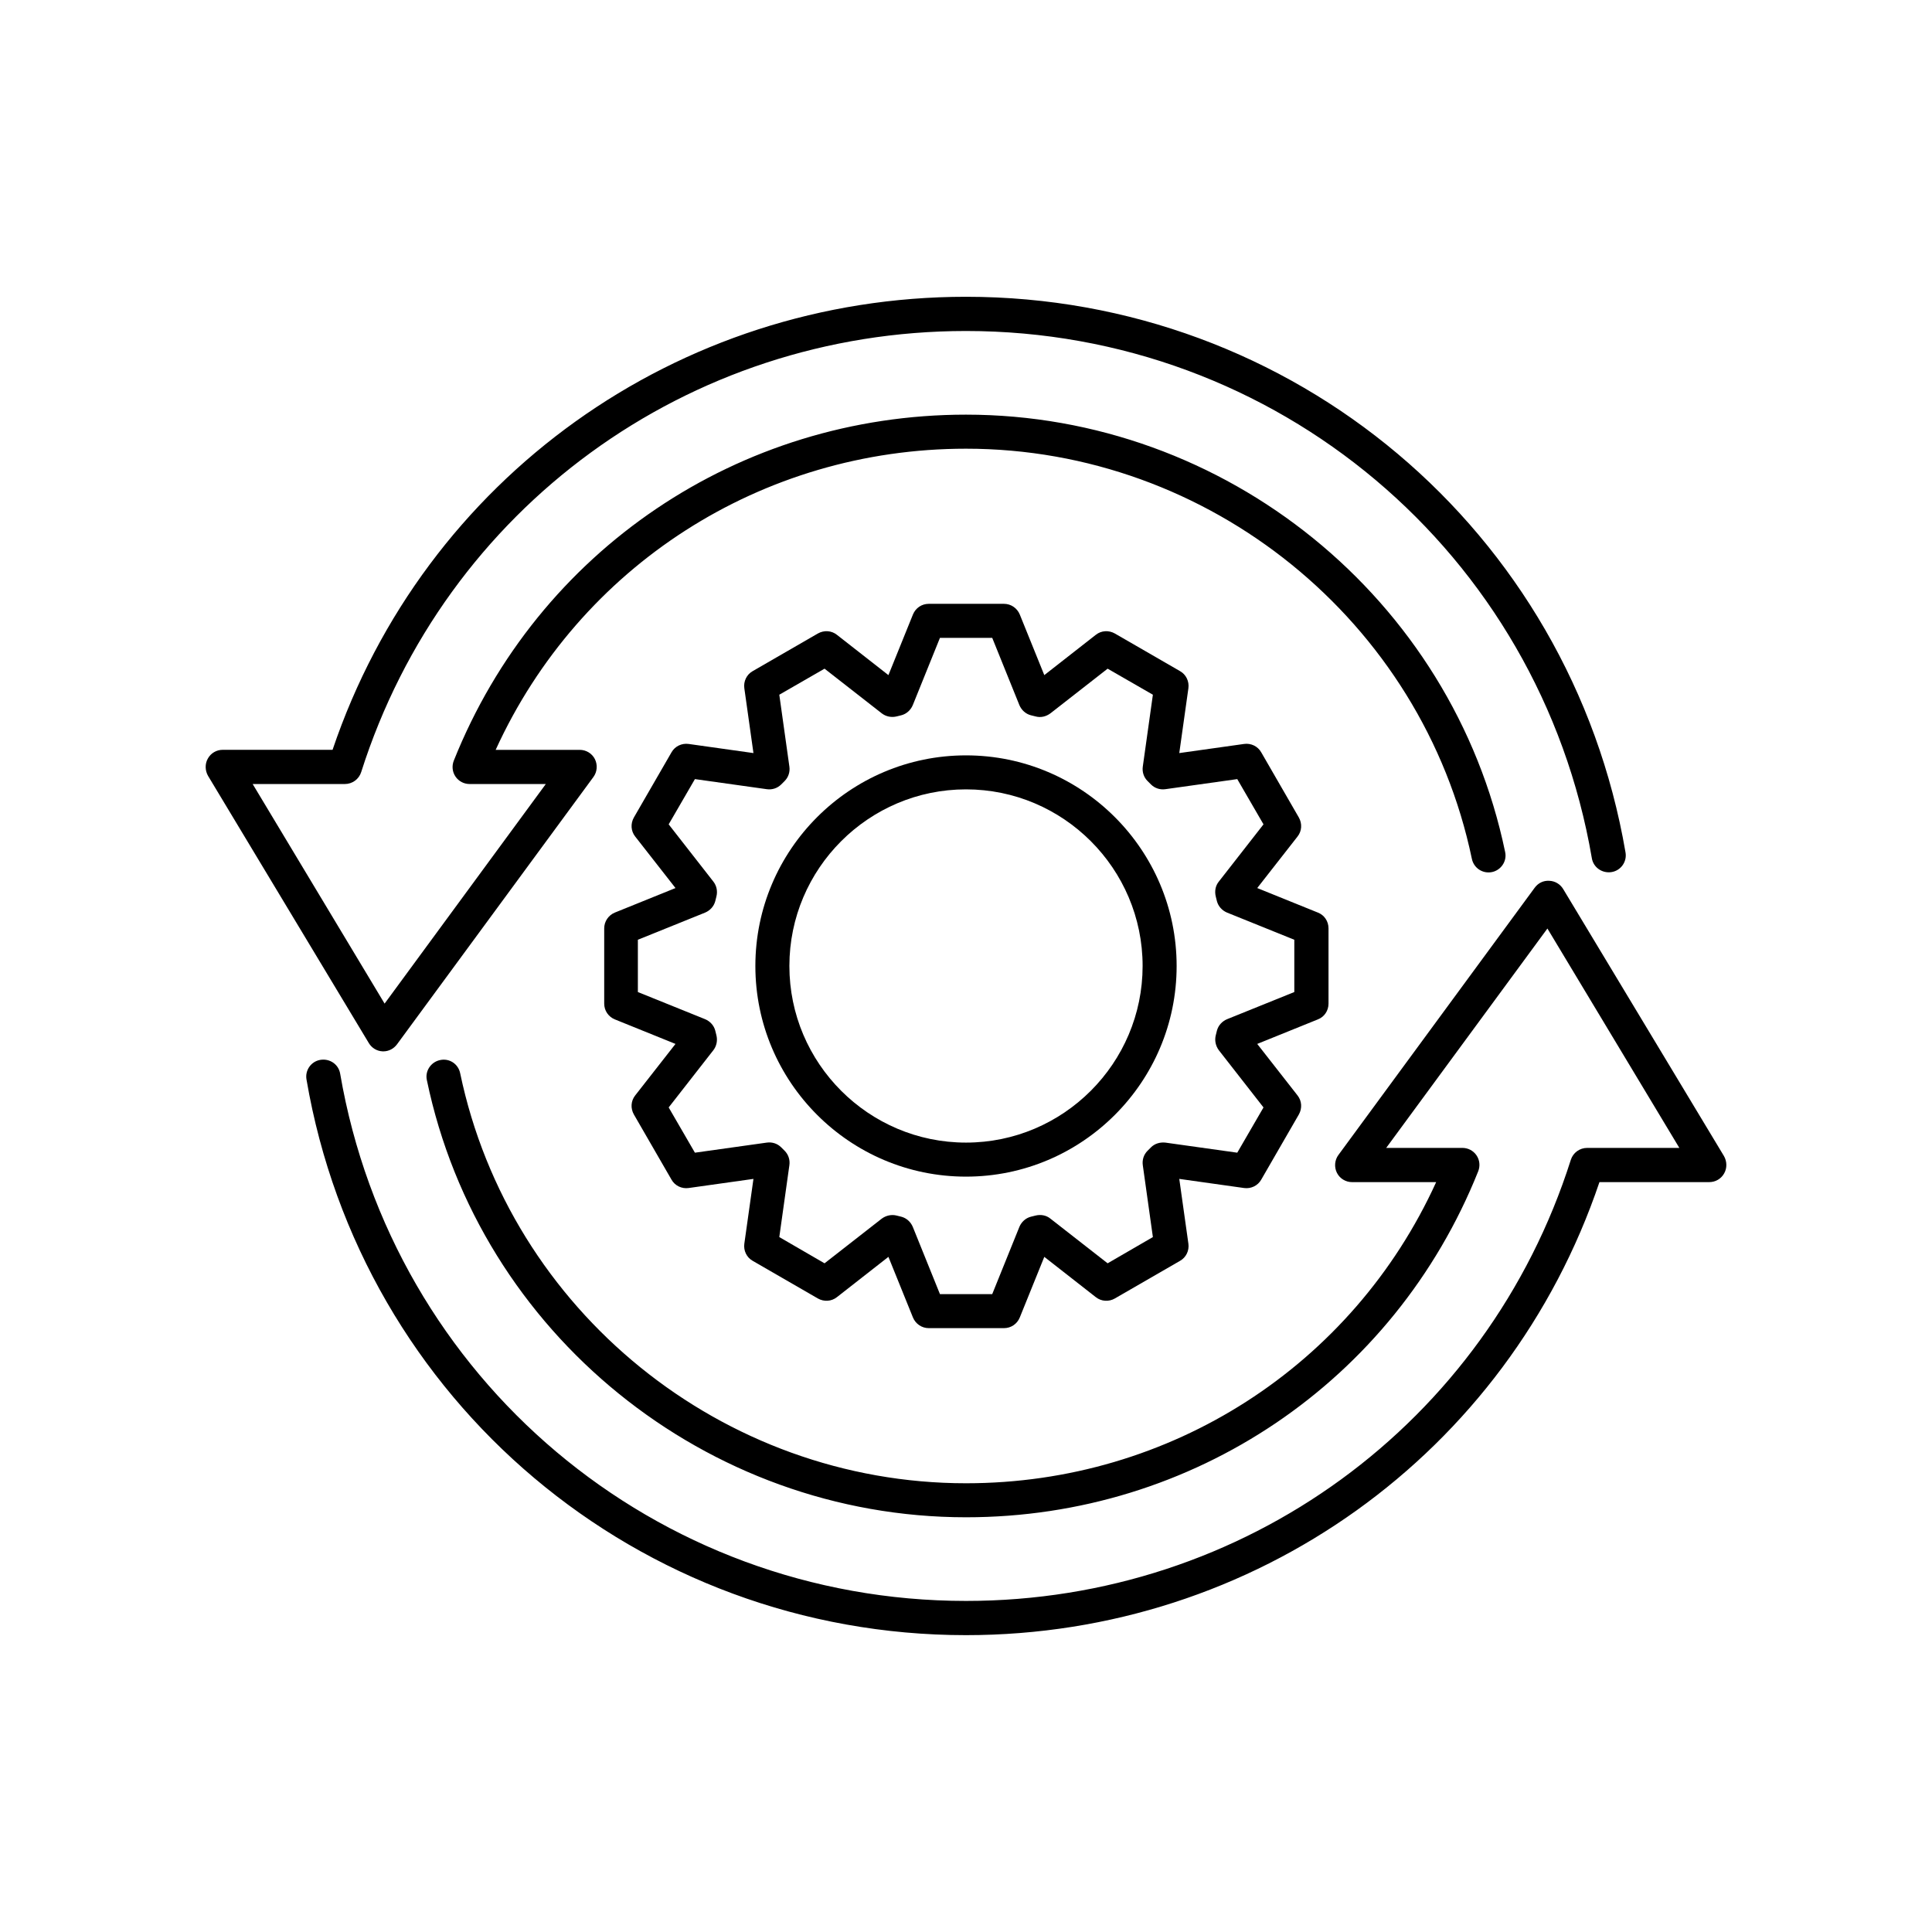 <?xml version="1.0" encoding="UTF-8"?>
<!-- Uploaded to: ICON Repo, www.svgrepo.com, Generator: ICON Repo Mixer Tools -->
<svg fill="#000000" width="800px" height="800px" version="1.1" viewBox="144 144 512 512" xmlns="http://www.w3.org/2000/svg">
 <g>
  <path d="m496.07 409.97v-19.949c0-1.863-1.109-3.527-2.82-4.18l-16.07-6.5 10.68-13.652c1.16-1.461 1.258-3.426 0.352-5.039l-9.977-17.281c-0.906-1.613-2.719-2.469-4.535-2.215l-17.18 2.418 2.418-17.18c0.25-1.812-0.605-3.629-2.215-4.535l-17.281-9.977c-1.613-0.906-3.578-0.805-5.039 0.352l-13.652 10.68-6.5-16.07c-0.707-1.715-2.367-2.82-4.18-2.82h-19.949c-1.863 0-3.477 1.109-4.18 2.82l-6.5 16.07-13.652-10.68c-1.461-1.16-3.426-1.258-5.039-0.352l-17.281 9.977c-1.613 0.906-2.469 2.719-2.215 4.535l2.418 17.18-17.18-2.418c-1.812-0.25-3.629 0.605-4.535 2.215l-9.977 17.281c-0.906 1.613-0.805 3.578 0.352 5.039l10.68 13.652-16.07 6.5c-1.715 0.707-2.82 2.367-2.82 4.18v19.949c0 1.863 1.109 3.477 2.82 4.18l16.07 6.5-10.68 13.652c-1.16 1.461-1.258 3.426-0.352 5.039l9.977 17.281c0.906 1.613 2.719 2.469 4.535 2.215l17.18-2.418-2.418 17.18c-0.25 1.812 0.605 3.629 2.215 4.535l17.281 9.977c1.613 0.906 3.578 0.805 5.039-0.352l13.652-10.68 6.5 16.07c0.707 1.715 2.367 2.82 4.18 2.82h19.949c1.863 0 3.477-1.109 4.18-2.82l6.5-16.07 13.652 10.68c1.461 1.16 3.477 1.258 5.039 0.352l17.281-9.977c1.613-0.906 2.469-2.719 2.215-4.535l-2.418-17.18 17.18 2.418c1.812 0.25 3.629-0.605 4.535-2.215l9.977-17.281c0.906-1.613 0.805-3.578-0.352-5.039l-10.68-13.652 16.07-6.5c1.711-0.652 2.82-2.312 2.82-4.18zm-9.066-3.07-17.836 7.203c-1.309 0.555-2.316 1.664-2.672 3.023l-0.301 1.211c-0.352 1.359-0.051 2.82 0.805 3.981l11.84 15.164-6.953 11.992-19.043-2.672c-1.41-0.152-2.82 0.25-3.828 1.258l-0.906 0.906c-1.008 1.008-1.461 2.418-1.258 3.828l2.672 19.043-11.992 6.953-15.164-11.84c-1.109-0.906-2.57-1.16-3.981-0.805l-1.211 0.301c-1.359 0.352-2.469 1.359-3.023 2.672l-7.203 17.836h-13.855l-7.203-17.836c-0.555-1.309-1.664-2.316-3.023-2.672l-1.211-0.301c-1.359-0.352-2.82-0.051-3.981 0.805l-15.164 11.84-11.992-6.953 2.672-19.043c0.203-1.41-0.25-2.82-1.258-3.828l-0.906-0.906c-1.008-1.008-2.418-1.461-3.828-1.258l-19.043 2.672-6.953-11.992 11.84-15.164c0.855-1.109 1.16-2.57 0.805-3.981l-0.301-1.211c-0.352-1.359-1.359-2.469-2.672-3.023l-17.836-7.203v-13.855l17.836-7.203c1.309-0.555 2.316-1.664 2.672-3.023l0.301-1.211c0.352-1.359 0.102-2.82-0.805-3.981l-11.84-15.164 6.953-11.992 19.043 2.672c1.41 0.203 2.82-0.25 3.828-1.258l0.906-0.906c1.008-1.008 1.461-2.418 1.258-3.828l-2.672-19.043 11.992-6.902 15.164 11.84c1.109 0.855 2.57 1.16 3.981 0.805l1.211-0.301c1.359-0.352 2.469-1.359 3.023-2.672l7.203-17.836h13.855l7.203 17.836c0.555 1.309 1.664 2.316 3.023 2.672l1.211 0.301c1.41 0.402 2.82 0.051 3.981-0.805l15.164-11.84 11.992 6.902-2.672 19.043c-0.203 1.41 0.25 2.82 1.258 3.828l0.906 0.906c1.008 1.008 2.418 1.461 3.828 1.258l19.043-2.672 6.953 11.992-11.84 15.164c-0.906 1.109-1.16 2.57-0.805 3.981l0.301 1.211c0.352 1.359 1.359 2.469 2.672 3.023l17.836 7.203z"/>
  <path d="m400 344.18c-30.781 0-55.82 25.039-55.82 55.82s25.039 55.82 55.82 55.82c30.781 0.004 55.82-25.035 55.82-55.816 0-30.785-25.039-55.824-55.82-55.824zm0 102.62c-25.797 0-46.805-21.008-46.805-46.805s21.008-46.805 46.805-46.805 46.805 21.008 46.805 46.805c-0.004 25.797-21.012 46.805-46.805 46.805z"/>
  <path d="m245.38 422.62h0.203c1.461 0 2.769-0.707 3.629-1.863l52.043-70.836c1.008-1.359 1.16-3.223 0.402-4.734-0.754-1.512-2.316-2.469-4.031-2.469h-22.27c22.219-48.672 70.434-79.809 124.64-79.809 64.539 0 120.91 45.695 134.06 108.67 0.504 2.469 2.871 4.031 5.34 3.527 2.418-0.504 4.031-2.922 3.477-5.34-13.957-67.156-74.059-115.88-142.88-115.88-60.156 0-113.46 35.973-135.73 91.691-0.555 1.41-0.402 2.973 0.453 4.231 0.855 1.258 2.266 1.965 3.727 1.965h20.203l-42.723 58.191-34.965-58.191h24.434c1.965 0 3.727-1.258 4.332-3.176 22.219-69.926 86.605-116.88 160.27-116.88 82.223 0 152 58.746 165.86 139.71 0.402 2.469 2.769 4.082 5.238 3.68 2.469-0.402 4.133-2.769 3.68-5.238-14.613-85.301-88.121-147.22-174.77-147.22-76.477 0-143.54 48.113-167.87 120.06h-29.121c-1.613 0-3.125 0.855-3.93 2.316-0.805 1.41-0.754 3.176 0.051 4.586l42.621 70.836c0.758 1.258 2.117 2.117 3.629 2.168z"/>
  <path d="m558.25 379.59c-0.805-1.309-2.168-2.117-3.68-2.168-1.562-0.102-2.973 0.605-3.879 1.863l-51.992 70.789c-1.008 1.359-1.16 3.223-0.402 4.734 0.754 1.512 2.316 2.469 4.031 2.469h22.27c-22.172 48.668-70.387 79.805-124.59 79.805-64.539 0-120.91-45.695-134.06-108.67-0.504-2.469-2.871-4.031-5.34-3.477-2.418 0.504-4.031 2.922-3.477 5.34 13.953 67.109 74.059 115.82 142.88 115.82 60.156 0 113.46-35.973 135.73-91.691 0.555-1.41 0.402-2.973-0.453-4.231-0.855-1.258-2.266-1.965-3.727-1.965h-20.203l42.723-58.141 34.965 58.141h-24.434c-1.965 0-3.727 1.258-4.332 3.176-22.223 69.926-86.609 116.88-160.27 116.88-82.223 0-151.95-58.746-165.86-139.71-0.402-2.469-2.719-4.082-5.238-3.68-2.469 0.402-4.133 2.769-3.68 5.238 14.609 85.301 88.117 147.22 174.77 147.22 76.477 0 143.54-48.113 167.87-120.06h29.121c1.613 0 3.125-0.855 3.93-2.316 0.805-1.41 0.754-3.176-0.051-4.586z"/>
 </g>
</svg>